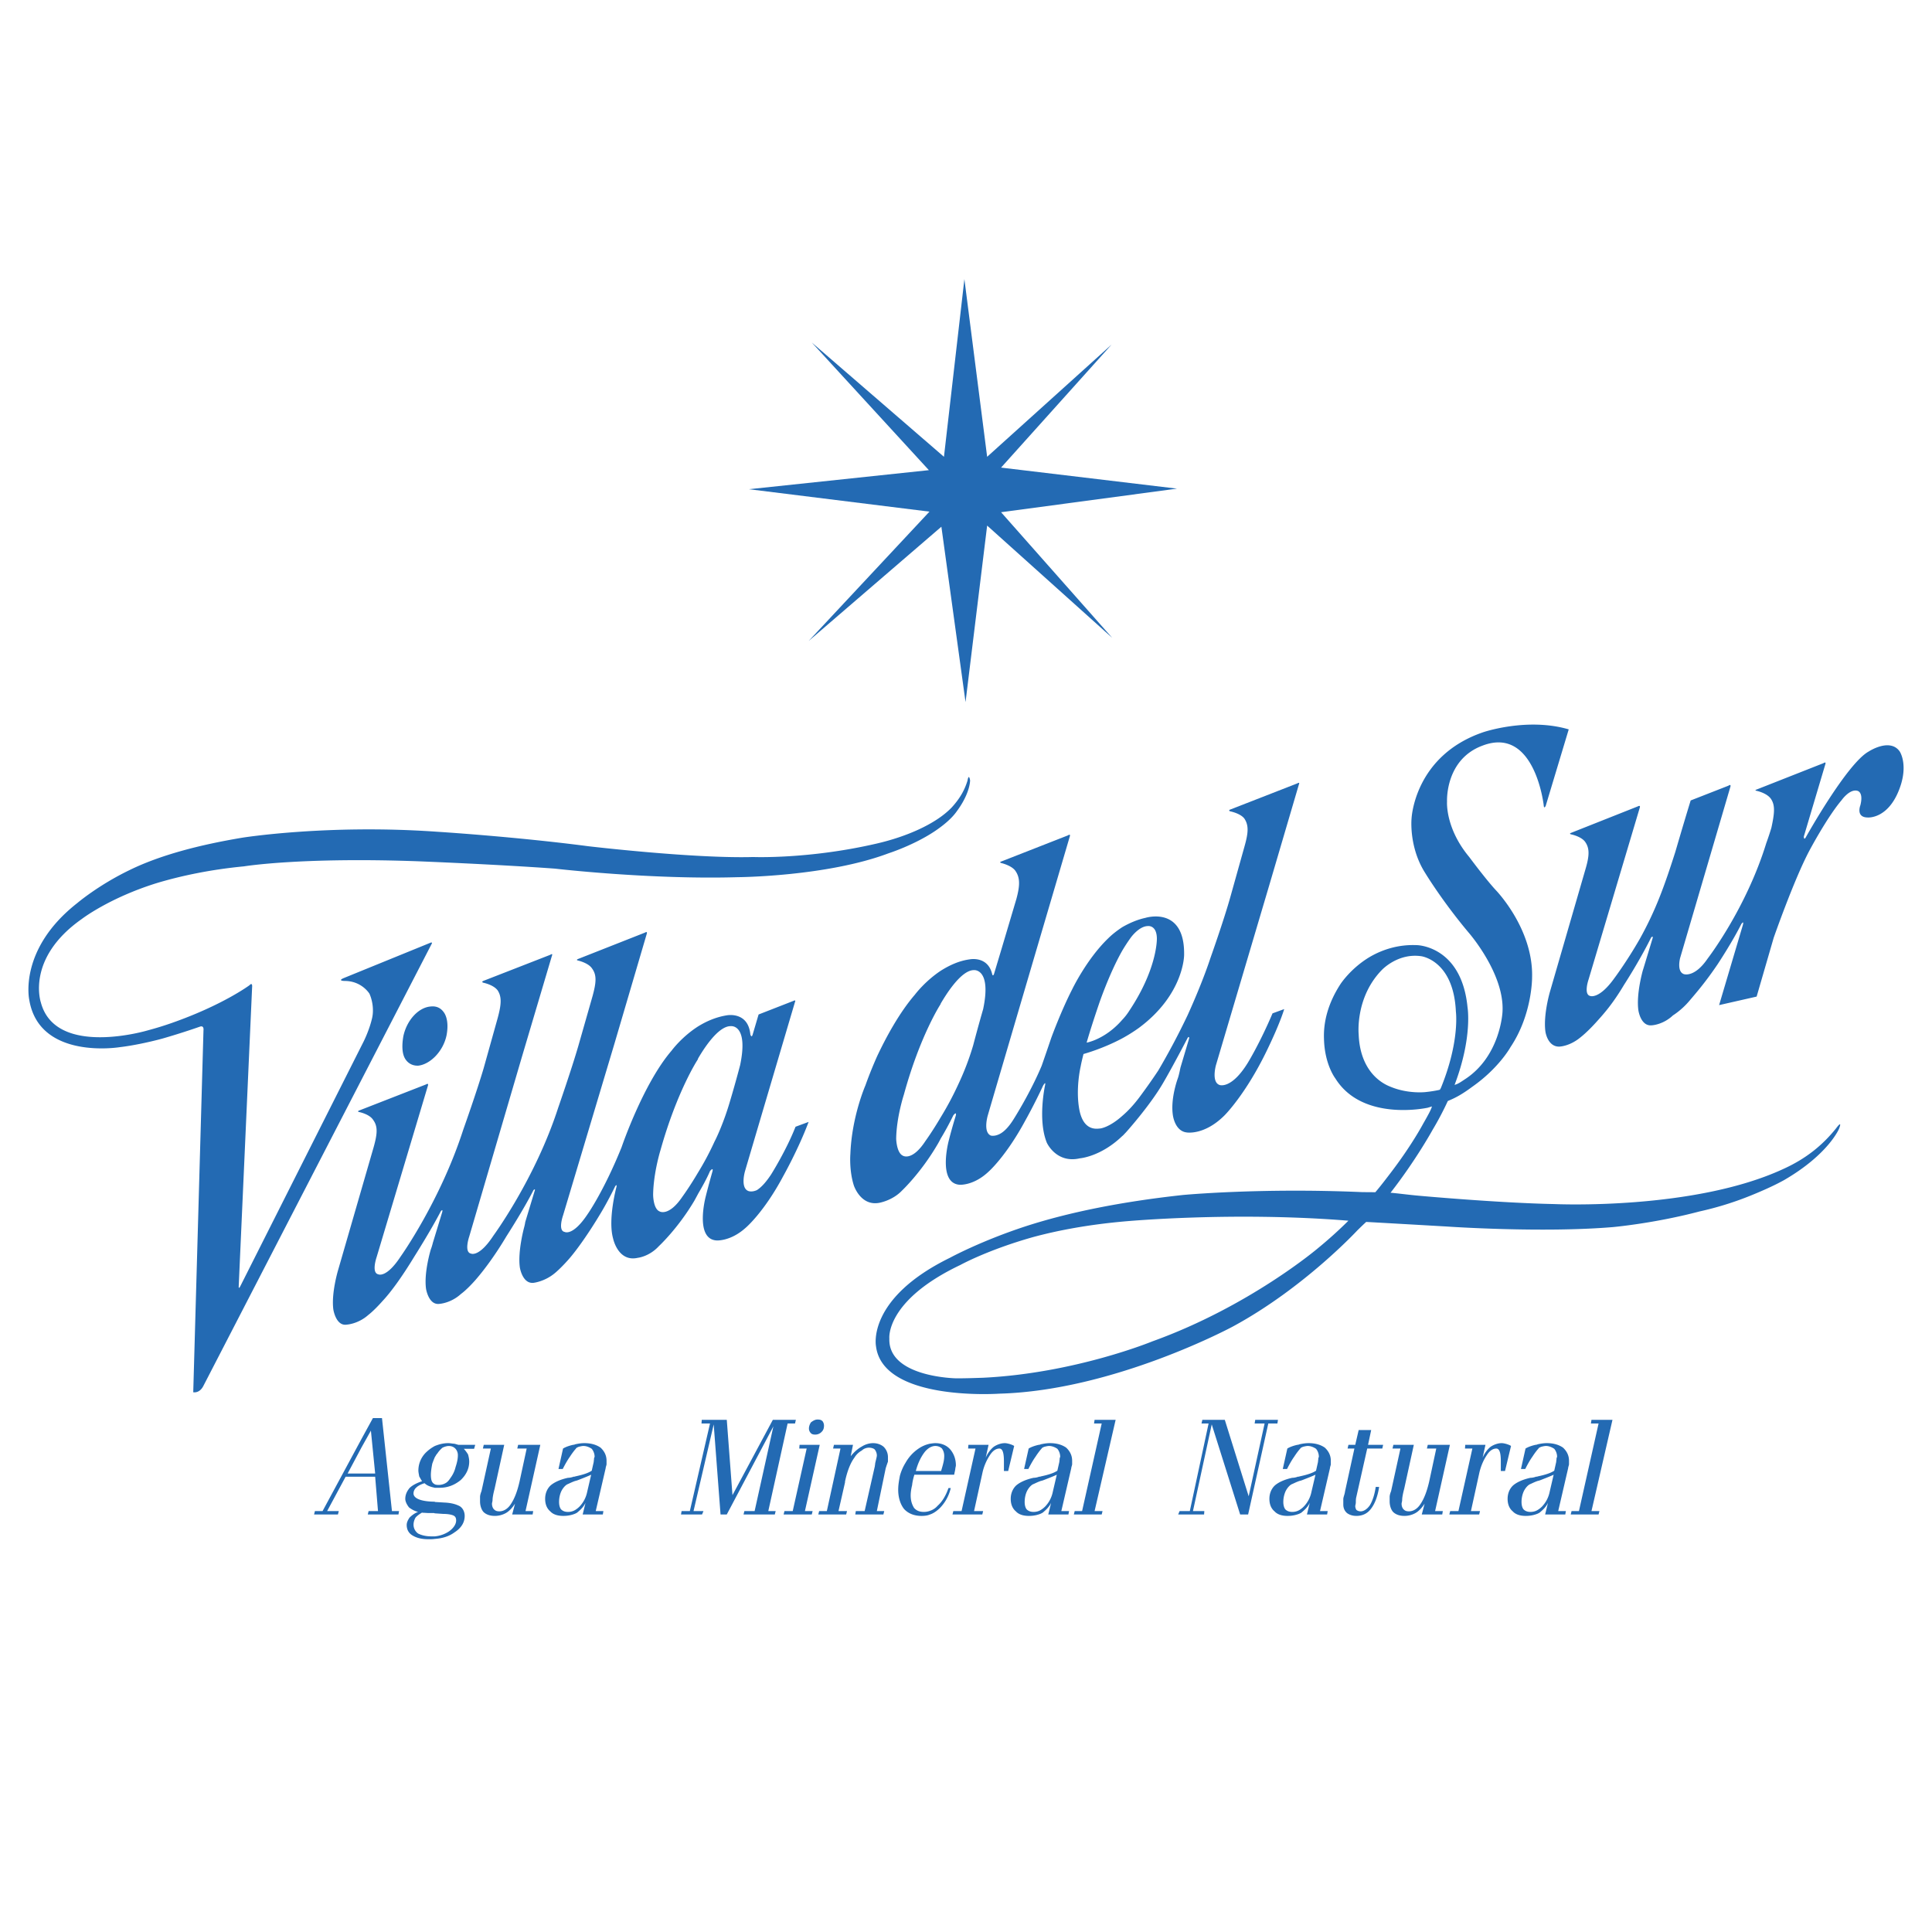 <svg xmlns="http://www.w3.org/2000/svg" width="2500" height="2500" viewBox="0 0 192.756 192.756"><g fill-rule="evenodd" clip-rule="evenodd"><path fill="#fff" d="M0 0h192.756v192.756H0V0z"/><path fill="#236ab3" d="M96.332 70.048l2.156-17.611 12.479 11.204-11.09-12.537 17.553-2.353-17.553-2.099 11.033-12.281-12.422 11.204-2.27-17.726-2.039 17.726-13.188-11.403 11.684 12.736-17.952 1.901 18.01 2.237-12.054 12.905L93.922 52.55l2.41 17.498zM43.046 94.21l-22.774 44.1c-.396.736-.992.594-.992.594l1.021-36.104s.084-.537-.37-.365c0 0-1.671.594-3.742 1.189-1.361.369-3.006.709-4.225.85 0 0-8.055 1.336-9.047-4.734 0 0-1.105-5.019 4.793-9.641 0 0 2.097-1.787 5.217-3.291 3.064-1.502 7.004-2.523 11.26-3.233 0 0 8.479-1.359 19.398-.593 0 0 7.71.479 15.113 1.447 0 0 10.525 1.245 16.452 1.076 0 0 5.529.227 12.277-1.333 2.977-.682 5.954-1.957 7.543-3.63.767-.851 1.248-1.646 1.56-2.665 0 0 .114-.765.256-.029 0 0 .029 1.248-1.304 3.062-.512.739-1.303 1.39-2.128 1.958-2.126 1.446-4.708 2.267-4.708 2.267-6.18 2.329-15.058 2.382-15.058 2.382-8.707.256-18.206-.852-18.206-.852-5.785-.425-13.669-.735-13.669-.735-11.742-.426-17.386.508-17.386.508-3.287.314-6.266.938-8.704 1.673-4.736 1.476-7.46 3.575-7.46 3.575-5.614 3.942-4.083 8.339-4.083 8.339 1.473 5.527 10.663 2.775 10.663 2.775a32.326 32.326 0 0 0 2.384-.734c5.103-1.787 7.769-3.773 7.769-3.773s.312-.367.256.229l-1.335 29.805s-.027.34.143.029l12.334-24.473s.597-1.191.853-2.412c.141-.738.029-1.617-.285-2.326 0 0-.764-1.275-2.467-1.275 0 0-.767 0-.111-.283l8.704-3.547c0-.001.2-.057.058.17zM163.941 96.705l.938-3.089c.084-.312-.143-.085-.143-.085-1.164 2.354-2.693 4.706-2.693 4.706-1.166 1.957-2.043 2.924-2.865 3.83-.881.963-1.447 1.391-1.447 1.391-1.133.963-2.184.963-2.184.963-1.16 0-1.361-1.502-1.361-1.502-.227-1.674.453-3.973.453-3.973l3.518-12.137c.426-1.417.455-2.153 0-2.808-.398-.566-1.445-.766-1.445-.766-.172-.083.029-.139.029-.139l6.66-2.641s.285-.169.203.114L158.499 97.7s-.539 1.531.17 1.672c0 0 .877.34 2.381-1.758 0 0 1.219-1.616 2.555-3.944 1.586-2.859 2.438-5.215 3.543-8.678 0 0 .824-2.834 1.531-5.13l3.771-1.475s.254-.198.199.084l-5.02 17.099s-.369 1.361.371 1.617c0 0 1.047.398 2.379-1.56 0 0 3.828-4.96 5.844-11.512 0 0 .254-.682.51-1.533.312-1.446.395-2.241-.055-2.892-.428-.595-1.447-.795-1.447-.795-.199-.056 0-.114 0-.114l6.689-2.636s.287-.198.199.085l-2.152 7.231s0 .455.225.029c0 0 4.084-7.316 6.24-8.506 0 0 2.098-1.391 3.09-.029 0 0 .795 1.133.143 3.29-1.105 3.543-3.346 3.315-3.346 3.315-1.191-.025-.709-1.219-.709-1.219.34-1.362-.312-1.446-.312-1.446-.766-.198-1.561.938-1.561.938-1.445 1.702-3.205 5.019-3.205 5.019-1.531 2.866-3.57 8.708-3.57 8.708l-1.703 5.87-3.744.85 2.355-7.94c.17-.595-.143-.14-.143-.14-.908 1.813-2.355 3.997-2.355 3.997-1.189 1.76-2.096 2.809-2.893 3.742-.764.881-1.561 1.361-1.561 1.361-.99.939-2.096.994-2.096.994-1.137.143-1.361-1.502-1.361-1.502-.229-1.646.451-4.002.451-4.002l.029-.085z"/><path d="M136.305 121.912c-.348.322-.535.504-.893.855 0 0-5.332 5.756-12.42 9.586 0 0-11.828 6.381-23.285 6.693 0 0-11.627.824-12.309-4.738 0 0-.963-4.732 7.374-8.818 0 0 3.064-1.674 7.572-3.148 4.199-1.361 9.418-2.438 15.684-3.119 0 0 7.727-.73 17.889-.285l1.301.01c.537-.629 1.043-1.299 1.486-1.877 2.154-2.809 3.289-4.965 3.289-4.965.195-.336.379-.666.551-.988.217-.406.293-.617.322-.73l-.418.129s-6.496 1.447-9.217-2.92c0 0-1.082-1.389-1.137-3.971-.059-1.559.34-3.432 1.645-5.443 0 0 1.023-1.586 2.947-2.723 1.225-.708 2.811-1.248 4.684-1.163 0 0 4.449.056 5.047 6.21 0 0 .51 2.984-1.285 7.711-.002.008-.016.025-.008.023l.027-.008c.361-.104.658-.328.953-.521 3.604-2.299 3.801-6.75 3.801-6.75.227-3.803-3.375-7.914-3.375-7.914-2.666-3.175-4.34-5.954-4.34-5.954-1.645-2.583-1.359-5.42-1.359-5.42s.256-6.264 7.145-8.619c0 0 4.396-1.504 8.537-.285l-2.297 7.63s-.17.37-.199-.058c0 0-.879-7.938-6.096-5.955-3.771 1.389-3.549 5.588-3.549 5.588s-.197 2.637 2.215 5.529c0 0 1.617 2.182 2.637 3.289 0 0 3.771 3.857 3.633 8.736 0 0 .027 3.686-2.156 6.945 0 0-1.135 2.072-3.801 3.945-.965.715-1.639 1.1-2.436 1.42l-.029.037a30.238 30.238 0 0 1-1.508 2.854s-1.629 2.979-4.193 6.271c.748.059 1.857.215 2.918.305 0 0 7.828.711 13.416.824 0 0 13.924.652 22.885-3.516 2.24-1.021 3.885-2.354 5.246-4.057 0 0 .652-.906.283.057 0 0-1.047 2.555-5.5 5.133-1.076.596-2.328 1.135-3.375 1.559a31.862 31.862 0 0 1-5.049 1.561c-4.51 1.193-8.65 1.561-8.65 1.561-7.117.596-16.535-.057-16.535-.057-2.631-.152-6.521-.375-8.068-.459zm-1.791-.103a42.963 42.963 0 0 1-3.016 2.719s-6.832 5.812-16.533 9.303c0 0-7.715 3.178-16.875 3.627-.877.029-1.758.059-2.665.059 0 0-6.833-.088-6.694-3.971 0 0-.424-3.773 7.092-7.344 0 0 2.722-1.504 7.261-2.781 2.521-.682 5.557-1.244 9.074-1.557 0 0 10.793-1.012 22.354-.076l.002.021zm9.064-13.065c-.418.092-.869.162-1.359.213 0 0-1.701.199-3.432-.51-1.588-.596-3.119-2.211-3.232-5.246 0 0-.371-3.658 2.297-6.412 0 0 1.588-1.727 3.941-1.388 0 0 3.234.396 3.461 5.533 0 0 .408 2.955-1.498 7.617l-.098.168-.08.025z" fill="#236ab3"/><path d="M111.959 113.354c.141-.113.229-.229.369-.369 0 0 2.381-2.637 3.715-4.936.967-1.645 2.439-4.479 2.439-4.479s.111-.172.084-.113c-.027.055.141-.059.059.197l-.852 2.863s-.143.738-.256 1.051c0 0-.736 1.955-.508 3.629 0 0 .166 1.645 1.387 1.787 0 0 1.758.311 3.771-1.699 0 0 2.1-2.072 4.225-6.467 1.363-2.809 1.732-4.141 1.732-4.141l-1.164.426c-1.275 3.006-2.467 4.934-2.467 4.934-1.645 2.668-2.811 2.213-2.811 2.213-.848-.285-.365-1.986-.365-1.986l5.303-17.896 2.977-10.123c.113-.257-.17-.085-.17-.085l-6.691 2.61s-.199.056-.029.169c0 0 1.049.199 1.447.735.451.683.396 1.422 0 2.811l-1.389 4.962c-.654 2.355-2.016 6.182-2.016 6.182s-.709 2.241-2.268 5.671a70.876 70.876 0 0 1-2.92 5.504 58.928 58.928 0 0 1-1.73 2.465c-.682.938-1.305 1.59-1.873 2.072-1.305 1.164-2.186 1.248-2.186 1.248-.223 0-1.615.369-2.068-1.787-.426-2.127.113-4.396.113-4.396s.059-.367.285-1.248c0 0 1.896-.51 3.855-1.557a15.713 15.713 0 0 0 1.674-1.051c4.508-3.346 4.508-7.262 4.508-7.262.088-4.96-3.857-3.713-3.857-3.713-.793.169-1.588.51-2.324.934-.512.341-.992.71-1.391 1.107-2.154 2.07-3.602 5.103-3.602 5.103-1.105 2.156-2.068 4.793-2.068 4.793a328.966 328.966 0 0 1-.965 2.809c-1.135 2.721-2.779 5.303-2.779 5.303-.541.881-1.021 1.307-1.391 1.502-.539.283-.906.17-.906.17-.795-.338-.312-1.982-.312-1.982.227-.797 5.273-17.953 5.273-17.953l2.922-9.925c.084-.283-.197-.087-.197-.087l-6.666 2.611s-.197.058 0 .141c0 0 1.021.228 1.418.767.482.682.482 1.446.115 2.808l-1.475 4.963-.766 2.551c-.113.256-.172.029-.172.029-.424-1.874-2.241-1.504-2.241-1.504-1.076.143-2.041.598-2.893 1.135-1.586 1.051-2.578 2.383-2.578 2.383-1.562 1.814-2.866 4.227-3.775 6.154-.735 1.646-1.161 2.893-1.161 2.893s-1.362 3.092-1.505 6.834c0 0-.143 1.615.341 3.148 0 0 .651 2.041 2.467 1.758 0 0 1.362-.197 2.355-1.248 0 0 1.87-1.758 3.514-4.566 0 0 .143-.227.341-.623.37-.596.878-1.531 1.248-2.295 0 0 .341-.455.256 0 0 0-.398 1.273-.71 2.521 0 0-1.134 4.227 1.079 4.395 0 0 1.39.115 2.892-1.303 0 0 1.732-1.502 3.686-5.135 0 0 .881-1.559 1.762-3.459 0 0 .283-.482.197-.055 0 0-.764 3.457.17 5.756 0 0 .936 2.098 3.291 1.561.002-.003 2.071-.145 4.227-2.215zm-18.094-13.245c.341-.566 1.958-3.348 3.319-3.32 0 0 1.756-.168.906 3.889 0 0-.48 1.645-.992 3.6-.624 2.127-1.388 3.688-1.559 4.057a30.806 30.806 0 0 1-1.674 3.121c-.849 1.445-1.531 2.379-1.531 2.379-1.333 2.043-2.24 1.475-2.24 1.475-.653-.283-.682-1.701-.682-1.701.029-2.152.767-4.395.767-4.395 1.615-5.898 3.657-9.02 3.657-9.02s0-.028.029-.085zm18.094 1.645c-1.701 1.957-3.545 2.271-3.545 2.271.283-.996.682-2.242 1.221-3.832 0 0 1.02-3.035 2.324-5.33.283-.483.568-.909.85-1.304 0 0 .824-1.166 1.729-1.166 0 0 .883-.114.883 1.275v-.027V93.668c0 .314-.084 3.178-2.754 7.178a5.666 5.666 0 0 1-.708.908zM69.646 119.109c.368-.623.88-1.531 1.19-2.268 0 0 .341-.428.256 0 0 0-.368 1.275-.68 2.523 0 0-1.136 4.256 1.076 4.395 0 0 1.391.113 2.921-1.275 0 0 1.816-1.531 3.744-5.16 0 0 1.502-2.666 2.524-5.391l-1.306.482c-.936 2.383-2.44 4.766-2.44 4.766-.564.852-1.019 1.305-1.417 1.557-.51.232-.849.09-.849.09-.823-.312-.341-1.959-.341-1.959.227-.791 4.992-16.902 4.992-16.902.113-.256-.143-.113-.143-.113l-3.488 1.361-.595 2.014c-.113.371-.227-.027-.227-.027-.227-2.326-2.355-1.902-2.355-1.902-1.077.172-2.042.598-2.864 1.107-1.645 1.051-2.636 2.412-2.636 2.412-2.837 3.289-4.994 9.643-4.994 9.643-1.787 4.422-3.4 6.691-3.4 6.691-1.475 2.213-2.271 1.758-2.271 1.758-.711-.113-.169-1.645-.169-1.645l5.134-17.156 3.229-10.977c.06-.254-.194-.085-.194-.085l-6.694 2.639s-.2.084 0 .141c0 0 1.047.226 1.417.794.484.652.426 1.391.056 2.75l-1.417 4.963c-.682 2.355-2.014 6.182-2.014 6.182-2.295 7.094-6.465 12.764-6.465 12.764-1.446 2.211-2.242 1.787-2.242 1.787-.707-.143-.169-1.701-.169-1.701l5.248-17.898 3.006-10.124c.114-.281-.171-.083-.171-.083l-6.694 2.609s-.197.086 0 .172c0 0 1.022.195 1.446.766.426.652.37 1.416 0 2.775l-1.388 4.965c-.68 2.324-2.042 6.154-2.042 6.154-2.297 7.119-6.239 12.646-6.239 12.646-1.446 2.213-2.24 1.789-2.24 1.789-.708-.145-.169-1.703-.169-1.703l5.132-17.156c.056-.256-.198-.086-.198-.086l-6.692 2.609s-.201.086 0 .141c0 0 1.047.201 1.417.793.481.654.424 1.391.029 2.781l-3.519 12.166s-.707 2.326-.483 3.971c0 0 .256 1.674 1.336 1.504 0 0 1.135-.059 2.153-.967 0 0 .539-.395 1.419-1.389.852-.906 1.957-2.438 3.147-4.396 0 0 1.673-2.637 2.666-4.562 0 0 .227-.285.142.082l-.934 3.062s-.087.371-.201.652c0 0-.708 2.299-.481 3.943 0 0 .254 1.645 1.331 1.504 0 0 1.136-.059 2.157-.992 0 0 .537-.369 1.417-1.361.822-.938 1.958-2.439 3.12-4.396 0 0 1.703-2.639 2.694-4.598 0 0 .228-.223.114.09l-.934 3.09s-.028.229-.113.537c0 0-.653 2.385-.426 4 0 0 .254 1.646 1.359 1.531 0 0 1.105-.111 2.128-.965 0 0 .538-.426 1.391-1.391.82-.934 2.014-2.635 3.12-4.479 0 0 .735-1.189 1.502-2.779 0 0 .196-.312.143.027 0 0-.88 3.234-.341 5.16 0 0 .483 2.385 2.467 1.93 0 0 1.132-.113 2.099-1.162 0 0 1.901-1.758 3.543-4.537.001-.001.143-.257.37-.683zm-29.239-13.5c.283.484.765.74 1.335.711 1.19-.143 2.465-1.418 2.806-3.006.171-.879.113-1.674-.198-2.211-.285-.455-.707-.768-1.417-.682-1.19.113-2.354 1.361-2.694 2.977-.143.85-.143 1.674.168 2.211zm29.239 0c.396-.68 1.957-3.287 3.289-3.229 0 0 1.76-.201.909 3.883 0 0-.426 1.645-.994 3.547-.622 2.152-1.362 3.711-1.56 4.082a28.32 28.32 0 0 1-1.645 3.09c-.851 1.447-1.56 2.41-1.56 2.41-1.361 2.016-2.269 1.475-2.269 1.475-.653-.256-.653-1.674-.653-1.674.029-2.182.738-4.453.738-4.453 1.646-5.869 3.686-8.986 3.686-8.986s.031-.027.059-.145zM36.069 147.33h1.361l.283 3.43h-.936l-.084.34h3.062l.058-.34h-.708l-.994-9.275h-.907l-1.134 2.072-3.887 7.203h-.764l-.084.34h2.38l.087-.34h-1.163l1.845-3.43h1.585zm21.326-.029c-.058.029-.114.029-.17.029a1.734 1.734 0 0 1-.566.113c-.769.168-1.39.451-1.76.791-.312.314-.51.764-.51 1.305 0 .484.142.939.51 1.248.285.312.735.455 1.306.455.455 0 .851-.086 1.19-.227l.169-.088c.314-.256.653-.564.854-.99l-.285 1.162h2.012l.056-.34h-.764l.992-4.283c0-.113.086-.283.086-.396v-.34c0-.539-.225-.963-.595-1.307-.397-.281-.938-.451-1.616-.451-.341 0-.626.055-.909.113a.565.565 0 0 1-.226.057c-.37.086-.711.197-.994.369l-.455 2.039h.426c.227-.451.483-.904.711-1.219.198-.312.394-.564.537-.738.028-.025.028-.025.056-.055.029-.088.143-.141.285-.199.113-.027.312-.084.481-.084.313 0 .624.143.822.283.143.17.286.453.286.793 0 .029-.058.115-.058.201 0 .113-.029.197-.029.311l-.199.879c-.34.227-.848.399-1.643.569zm0 3.344a1.36 1.36 0 0 1-.736.199c-.285 0-.512-.084-.682-.256-.116-.139-.199-.395-.199-.736 0-.398.083-.766.226-1.076.171-.34.428-.625.655-.711.14-.057.396-.197.736-.312.14-.025.283-.084.425-.141.512-.199.938-.369 1.161-.48l-.396 1.701a2.945 2.945 0 0 1-.765 1.475 2.26 2.26 0 0 1-.425.337zm-3.488-6.493l-1.475 6.607h.764l-.056.34H51.1l.283-1.076c-.283.426-.568.736-.909.934-.312.17-.682.285-1.105.285-.455 0-.825-.115-1.107-.369-.225-.229-.368-.65-.368-1.076v-.455c0-.172.087-.428.143-.566l.936-4.254h-.793l.083-.369h2.042l-.963 4.396c-.141.537-.199.904-.199 1.076s-.058.312-.058.398c0 .254.087.455.201.564.143.145.283.199.539.199.395 0 .822-.227 1.134-.707.366-.541.651-1.275.878-2.271l.71-3.287h-.937l.084-.369h2.213zm-10.52.114a3.72 3.72 0 0 0-.769.537 2.535 2.535 0 0 0-.876 1.93c0 .143.056.398.084.568.085.143.169.311.283.479-.51.172-.965.398-1.25.682-.254.314-.424.656-.424 1.078 0 .283.17.596.37.852.254.197.566.369.907.453-.341.113-.653.369-.854.568-.169.256-.281.482-.281.734 0 .455.197.826.593 1.053.428.256.938.369 1.589.369.2 0 .428 0 .626-.031.764-.055 1.417-.254 1.955-.65.711-.455 1.022-1.02 1.022-1.645 0-.398-.171-.764-.483-.965-.37-.197-.849-.34-1.56-.369l-.934-.057v-.029h-.087c-1.331-.025-2.042-.34-2.042-.824 0-.223.114-.449.283-.592.172-.172.513-.342.823-.426.169.17.396.283.682.369.084.027.227.057.341.086h.479c.824 0 1.504-.285 2.099-.768.566-.537.851-1.162.851-1.844 0-.256-.054-.482-.114-.709a3.377 3.377 0 0 0-.423-.566H47.3l.112-.396h-1.674c-.111-.029-.283-.086-.425-.115-.167 0-.366-.055-.593-.055-.484-.001-.91.113-1.333.283zm0 9.017h-.341c-.568 0-.992-.113-1.333-.283a1.088 1.088 0 0 1-.455-.881c0-.252.085-.51.199-.707.169-.199.425-.369.711-.539l-.058.055c.254 0 .508.029.651.029h.539l.087.029.849.057c.483 0 .854.084 1.022.17.167.086.252.229.252.484 0 .365-.252.764-.735 1.104a3.08 3.08 0 0 1-1.388.482zm0-5.189c-.087-.059-.198-.113-.256-.227-.084-.115-.143-.369-.143-.736v.027c0-.312.058-.709.143-1.137.085-.225.169-.453.256-.65.083-.115.141-.256.256-.369.139-.225.365-.453.508-.568.17-.084.426-.168.624-.168.256 0 .483.084.651.256a.957.957 0 0 1 .256.68c0 .342-.085.736-.228 1.162a2.904 2.904 0 0 1-.481 1.049c-.169.256-.312.455-.539.568-.143.084-.396.17-.652.17-.139-.001-.255-.001-.395-.057zm-7.318-3.686l.936-1.674.426 4.281H34.682l1.387-2.607zM67.944 151.1l.058-.34h.823l2.012-8.736h-.849l.027-.367h2.496l.568 7.514 4.027-7.514h2.297l-.084.367h-.739l-1.927 8.736h.735l-.085.34h-3.12l.084-.34h1.021l1.872-8.451-4.65 8.791h-.622l-.682-8.988-2.013 8.648h.992l-.143.34h-2.098zm39.193 0l.086-.34h.738l1.955-8.736h-.764l.055-.367h2.1l-2.1 9.104H110l-.084.34h-2.779v-.001zm-3.289-3.799c-.057.029-.115.029-.172.029a1.705 1.705 0 0 1-.564.113c-.768.168-1.389.451-1.76.791-.311.314-.512.764-.512 1.305 0 .484.143.939.512 1.248.285.312.736.455 1.305.455.455 0 .854-.086 1.191-.227.057-.029.111-.059.17-.088.312-.256.652-.564.852-.99l-.283 1.162h2.012l.061-.34h-.77l.992-4.283c0-.113.086-.283.086-.396v-.34c0-.539-.227-.963-.594-1.307-.396-.281-.938-.451-1.615-.451-.344 0-.627.055-.91.113a.553.553 0 0 1-.227.057c-.367.086-.709.197-.992.369l-.455 2.039h.426c.229-.451.484-.904.711-1.219.199-.312.396-.564.537-.738l.057-.055c.029-.088.143-.141.283-.199.115-.027.314-.084.482-.084.314 0 .625.143.822.283.141.17.283.453.283.793 0 .029-.055.115-.055.201 0 .113-.029.197-.029.311l-.199.879c-.341.227-.85.399-1.645.569zm0 3.344c-.227.143-.48.199-.736.199-.283 0-.512-.084-.682-.256-.115-.139-.199-.395-.199-.736 0-.398.084-.766.227-1.076.172-.34.426-.625.654-.711.143-.057.398-.197.736-.312.141-.025.283-.084.426-.141.512-.199.934-.369 1.162-.48l-.396 1.701a2.954 2.954 0 0 1-.766 1.475 2.297 2.297 0 0 1-.426.337zm-8.82.455l.085-.34h.824l1.389-6.238h-.738l.029-.369h2.012l-.283 1.275c.199-.453.484-.824.795-1.078.281-.197.707-.367 1.107-.367.17 0 .365.055.48.084.17.057.338.113.455.199l-.596 2.496h-.426v-.965c0-.881-.143-1.275-.455-1.275s-.65.197-.936.65a5.185 5.185 0 0 0-.736 1.703l-.852 3.885h.906l-.084.34h-2.976zm-2.239-7.063a3.155 3.155 0 0 0-1.137.484 4.16 4.16 0 0 0-1.304 1.416 4.87 4.87 0 0 0-.566 1.305c-.084.453-.169.908-.169 1.391 0 .793.228 1.475.593 1.928.426.455 1.023.682 1.729.682.285 0 .597-.029.854-.143.341-.113.622-.312.936-.596a4.18 4.18 0 0 0 1.132-2.043h-.228c-.252.738-.622 1.361-1.076 1.762a1.695 1.695 0 0 1-.765.51 1.676 1.676 0 0 1-.626.111c-.397 0-.707-.111-.963-.395-.198-.314-.341-.711-.341-1.25 0-.312.058-.68.143-1.021.029-.311.113-.68.227-1.047h3.969c.029-.172.084-.369.113-.57 0-.111.058-.254.058-.367 0-.65-.227-1.191-.566-1.59-.37-.424-.909-.621-1.477-.621-.166-.001-.338.029-.536.054zm0 2.725h-1.417c.199-.766.508-1.391.849-1.846a1.87 1.87 0 0 1 .568-.508c.171-.086.341-.143.537-.143.228 0 .483.084.653.256.143.197.227.453.227.734a2.9 2.9 0 0 1-.084.682c-.058.256-.143.539-.227.824h-1.106v.001zM81.642 151.1l.085-.34h.767l1.361-6.238h-.738l.085-.369h1.9l-.227 1.133c.37-.453.737-.764 1.105-.963.312-.199.71-.34 1.136-.34.453 0 .822.17 1.049.367.283.283.426.652.426 1.021v.453c-.058.172-.143.398-.228.682l-.88 4.254h.737l-.084.34H85.33l.056-.34h.88l1.019-4.482c0-.084.031-.168.031-.281.083-.369.169-.654.169-.795a.991.991 0 0 0-.2-.568c-.083-.111-.337-.199-.593-.199-.227 0-.512.088-.71.285a1.938 1.938 0 0 0-.736.709c-.37.484-.71 1.305-.938 2.381v.086l-.651 2.865h.849l-.084.34h-2.78v-.001zm-3.461 0l.085-.34h.824l1.391-6.238h-.74l.031-.369h2.012l-1.476 6.607h.767l-.085.34h-2.809zm3.376-9.473c.228 0 .37.029.511.17a.761.761 0 0 1 .143.426c0 .256-.056.453-.228.625a.868.868 0 0 1-.653.281c-.167 0-.339-.027-.453-.168a.646.646 0 0 1-.169-.453c0-.199.085-.426.199-.598.223-.17.423-.283.65-.283zM117.547 151.1l.141-.34h1.02l1.873-8.736h-.707l.084-.367h2.24l2.383 7.627 1.588-7.26h-.994l.059-.367h2.268l-.055.367h-.91l-2.012 9.076h-.795l-2.836-8.988-1.873 8.648h1.135l-.025.34h-2.584zm39.164 0l.084-.34h.736l1.959-8.736h-.766l.057-.367h2.096l-2.096 9.104h.793l-.084.34h-2.779v-.001zm-3.291-3.799c-.057.029-.113.029-.17.029a1.715 1.715 0 0 1-.566.113c-.766.168-1.391.451-1.758.791-.314.314-.512.764-.512 1.305 0 .484.141.939.512 1.248.283.312.734.455 1.303.455.455 0 .85-.086 1.191-.227.057-.029.113-.059.172-.088.311-.256.652-.564.85-.99l-.283 1.162h2.012l.057-.34h-.764l.992-4.283c0-.113.084-.283.084-.396v-.34c0-.539-.227-.963-.594-1.307-.398-.281-.938-.451-1.617-.451-.34 0-.623.055-.908.113a.563.563 0 0 1-.229.057c-.365.086-.707.197-.99.369l-.455 2.039h.428c.227-.451.48-.904.709-1.219a7.15 7.15 0 0 1 .537-.738l.057-.055c.027-.088.143-.141.283-.199.113-.027.314-.084.484-.084.309 0 .621.143.822.283.141.17.283.453.283.793 0 .029-.057.115-.057.201 0 .113-.029.197-.029.311l-.197.879c-.34.227-.852.399-1.647.569zm0 3.344c-.229.143-.48.199-.736.199-.283 0-.51-.084-.682-.256-.113-.139-.199-.395-.199-.736 0-.398.086-.766.229-1.076.17-.34.426-.625.652-.711.143-.057.395-.197.736-.312.143-.025.285-.084.428-.141.51-.199.934-.369 1.16-.48l-.396 1.701a2.983 2.983 0 0 1-.764 1.475 2.243 2.243 0 0 1-.428.337zm-8.82.455l.086-.34h.822l1.391-6.238h-.738l.027-.369h2.016l-.283 1.275c.197-.453.48-.824.791-1.078.285-.197.711-.367 1.109-.367.17 0 .369.055.479.084.172.057.342.113.455.199l-.598 2.496h-.42v-.965c0-.881-.143-1.275-.455-1.275-.314 0-.654.197-.936.65-.312.455-.568 1.021-.738 1.703l-.852 3.885h.906l-.084.34H144.6zm.056-6.948l-1.475 6.607h.77l-.059.34h-2.043l.285-1.076c-.285.426-.568.736-.91.934-.309.17-.68.285-1.105.285-.453 0-.822-.115-1.105-.369-.227-.229-.369-.65-.369-1.076v-.455c0-.172.086-.428.143-.566l.934-4.254h-.791l.084-.369h2.041l-.963 4.396c-.143.537-.199.904-.199 1.076s-.059.312-.059.398c0 .254.088.455.199.564.143.145.285.199.541.199.395 0 .82-.227 1.133-.707.369-.541.654-1.275.883-2.271l.705-3.287h-.934l.086-.369h2.208zm-7.06 4.198c-.141.934-.426 1.674-.793 2.154-.369.512-.881.738-1.477.738-.396 0-.709-.115-.936-.285-.227-.197-.369-.479-.369-.85v-.539c0-.199.143-.482.172-.764l.936-4.283h-.68l.084-.369h.68l.342-1.477h1.248l-.314 1.477h1.506l-.084.369h-1.504l-1.109 4.932c-.027.172-.027.344-.027.455 0 .115-.057.285-.057.369 0 .113.057.283.113.367a.682.682 0 0 0 .426.143c.312 0 .654-.227.91-.594.281-.455.479-1.076.594-1.844h.339v.001zm-7.94-1.049c-.059.029-.115.029-.172.029a1.734 1.734 0 0 1-.566.113c-.768.168-1.389.451-1.758.791-.312.314-.512.764-.512 1.305 0 .484.141.939.512 1.248.285.312.736.455 1.303.455.455 0 .852-.086 1.193-.227l.168-.088c.312-.256.656-.564.85-.99l-.281 1.162h2.014l.057-.34h-.764l.992-4.283c0-.113.084-.283.084-.396v-.34c0-.539-.227-.963-.596-1.307-.396-.281-.936-.451-1.617-.451-.34 0-.625.055-.906.113a.571.571 0 0 1-.229.057c-.367.086-.709.197-.99.369l-.455 2.039h.426c.227-.451.482-.904.711-1.219a7.15 7.15 0 0 1 .537-.738l.055-.055c.029-.088.143-.141.285-.199.113-.027.312-.084.484-.084.309 0 .621.143.82.283.143.17.281.453.281.793 0 .029-.055.115-.055.201 0 .113-.029.197-.029.311l-.197.879c-.342.227-.85.399-1.645.569zm0 3.344a1.374 1.374 0 0 1-.738.199c-.283 0-.51-.084-.682-.256-.111-.139-.199-.395-.199-.736 0-.398.088-.766.229-1.076.172-.34.426-.625.652-.711.143-.057.396-.197.738-.312.143-.025.281-.084.424-.141.512-.199.938-.369 1.164-.48l-.398 1.701a2.93 2.93 0 0 1-.766 1.475 2.165 2.165 0 0 1-.424.337z" fill="#236ab3"/></g></svg>